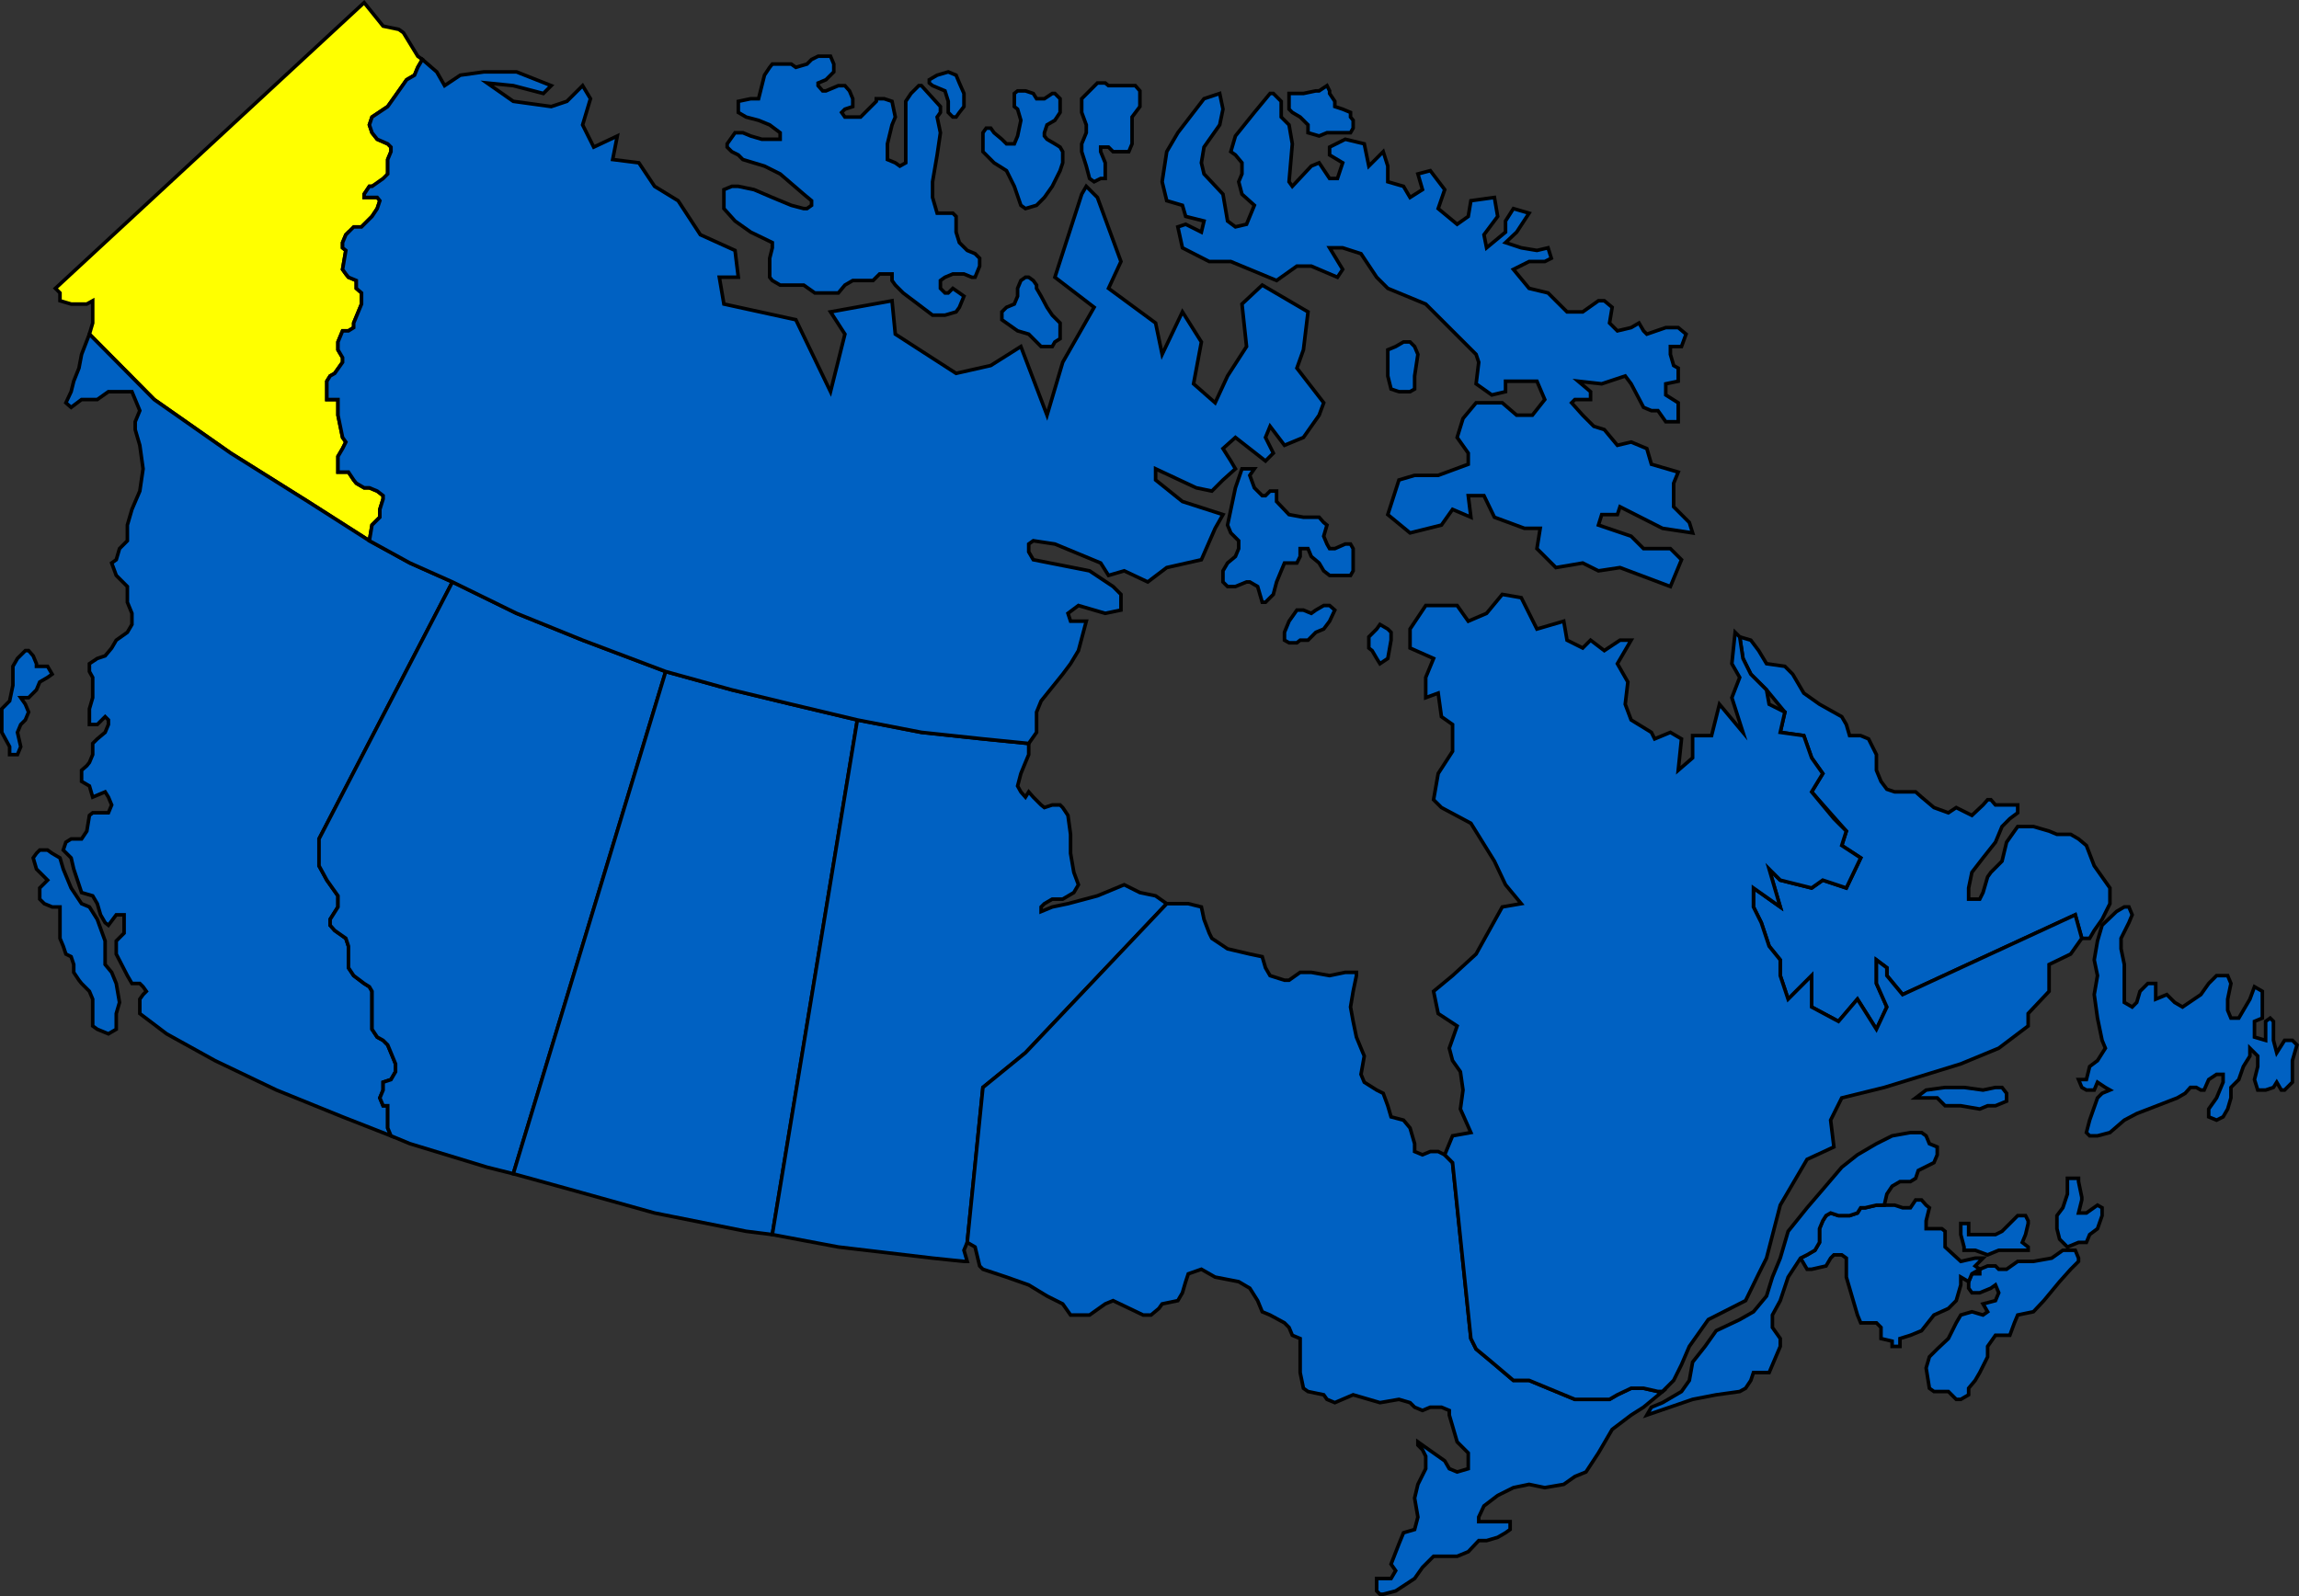 <svg xmlns="http://www.w3.org/2000/svg" width="351.477" height="244.068"><rect width="100%" height="100%" fill="#333333" stroke="none"/><path fill="#0061c2" d="M300.272 191.194v-.5l-.5-1.898v-1.7h1.2v1.7h4.1l1-.5 2.4-2.399h1.198l.403.797v.403l-.403 1.699-.5 1.2.903.698v.5h-4.5l-1.7.703-1.902-.703h-1.699"/><path fill="none" stroke="#000" stroke-miterlimit="10" stroke-width=".544" d="M300.272 191.194v-.5l-.5-1.898v-1.7h1.2v1.7h4.1l1-.5 2.4-2.399h1.198l.403.797v.403l-.403 1.699-.5 1.2.903.698v.5h-4.5l-1.7.703-1.902-.703zm0 0"/><path fill="#ff0" d="m13.67 51.097.5-1.7v-3.402l-.898.5h-2.398l-1.704-.5v-1.2l-.699-.698 47.2-43.7 2.902 3.598 2.398.5.7.5 2.203 3.602.699.5-.7 1.199-.5 1.2-1.203.698-1.199 1.703-1.699 2.399-2.398 1.601-.403 1.2.403 1.199.796 1 1.602.7.5.5v.698l-.5 1.203v2.2l-.7 1.199-1.698.7h-.403l-.8 1.198v.5h2l.402.5-.403 1.203-.796 1.2-1.204 1.199-.398.398-1.2.801h-.8l-.398.402-.5 1.2v.8l.5.399-.5 2.898.5.703.398.5 1.2.5v1.2l.8.699v1.7l-1.2 2.901v.7l-.8.5h-.898l-.704 1.699v1.2l.704 1.198v.703l-1.204 1.7-.699.398-.5.8v2.802h1.7v2.398l.703 3.402.5.7-.5 1-.704 1.199v2.398h1.602l.8 1.203.4.5 1.198.7h.801l1.2.5.902.699v.5l-.5 1.601v1.2l-1.2 1.199-.402 2.398-9.398-6-11.801-7.398-11.7-8.2-9.902-10"/><path fill="none" stroke="#000" stroke-miterlimit="10" stroke-width=".544" d="m13.67 51.097.5-1.7v-3.402l-.898.5h-2.398l-1.704-.5v-1.2l-.699-.698 47.2-43.7 2.902 3.598 2.398.5.7.5 2.203 3.602.699.5-.7 1.199-.5 1.2-1.203.698-1.199 1.703-1.699 2.399-2.398 1.601-.403 1.2.403 1.199.796 1 1.602.7.5.5v.698l-.5 1.203v2.2l-.7 1.199-1.698.7h-.403l-.8 1.198v.5h2l.402.5-.403 1.203-.796 1.2-1.204 1.199-.398.398-1.2.801h-.8l-.398.402-.5 1.2v.8l.5.399-.5 2.898.5.703.398.5 1.2.5v1.2l.8.699v1.7l-1.2 2.901v.7l-.8.5h-.898l-.704 1.699v1.2l.704 1.198v.703l-1.204 1.7-.699.398-.5.8v2.802h1.7v2.398l.703 3.402.5.7-.5 1-.704 1.199v2.398h1.602l.8 1.203.4.5 1.198.7h.801l1.2.5.902.699v.5l-.5 1.601v1.2l-1.2 1.199-.402 2.398-9.398-6-11.801-7.398-11.7-8.2zm0 0"/><path fill="#0061c2" d="m3.17 106.694.704 1 .5 1.203-.5 1.2-.704.699-.5 1.2.5 2.198-.5 1.203H1.471v-1.203l-1.199-2.199v-3.598l1.2-1.203.5-2.398v-2.899l.698-1.203 1.204-1.199h.5l.699.8.5 1.2v.402h1.699l.7 1.2-.7.5-1.2.699-.5 1.2-1.198 1.198H3.17"/><path fill="none" stroke="#000" stroke-miterlimit="10" stroke-width=".544" d="m3.17 106.694.704 1 .5 1.203-.5 1.2-.704.699-.5 1.2.5 2.198-.5 1.203H1.471v-1.203l-1.199-2.199v-3.598l1.2-1.203.5-2.398v-2.899l.698-1.203 1.204-1.199h.5l.699.8.5 1.2v.402h1.699l.7 1.2-.7.5-1.2.699-.5 1.2-1.198 1.198zm0 0"/><path fill="#0061c2" d="M17.772 157.397v-2.402l.5-1.7-.5-2.898-.7-1.703-1-1.199v-3.598l-1.198-3.3-1.204-1.903-1.199-.5-1.597-2.398-1.204-2.899-.5-1.703-1.199-.699-.699-.5h-1.2l-.5.5-.5.7.5 1.702 1.7 1.7-1.2 1.199v1.7l.7.698 1.2.5H9.17v4.801l.5 1.2.403 1.202.8.399.399 1.2v1.198l.8 1.203.4.5 1.198 1.2.5 1.199v4.101l.704.5 1.699.7 1.199-.7"/><path fill="none" stroke="#000" stroke-miterlimit="10" stroke-width=".544" d="M17.772 157.397v-2.402l.5-1.7-.5-2.898-.7-1.703-1-1.199v-3.598l-1.198-3.3-1.204-1.903-1.199-.5-1.597-2.398-1.204-2.899-.5-1.703-1.199-.699-.699-.5h-1.2l-.5.5-.5.7.5 1.702 1.7 1.7-1.2 1.199v1.7l.7.698 1.2.5H9.17v4.801l.5 1.2.403 1.202.8.399.399 1.2v1.198l.8 1.203.4.5 1.198 1.2.5 1.199v4.101l.704.5 1.699.7zm0 0"/><path fill="#0061c2" d="m59.772 173.694-7.398-2.898-10.102-4.102-9.398-4.5-7.403-4.097-4.097-3.102v-2.2l.5-.698.5-.5-.5-.7-.5-.5H20.17l-.699-1.203-1.699-3.297v-2l1.2-1.203v-2.797h-1.2l-1.2 1.598-.5-.398-.698-1.2-.5-1.703-.704-1.199-1.699-.5-1.199-3.598-.398-1.703-1.204-1.199.403-1.2.8-.5h1.598l.801-1.198.398-2.403.5-.398h2.403l.5-1.2-.5-1.199-.5-.8-1.903.8-.5-1.703-1.199-.699v-1.7l.801-.698.398-.5.5-1.2v-1.703l.704-.699 1.199-1 .5-1.2v-.698l-.5-.5-1.2 1.199H13.67v-2.399l.5-1.703v-3.097l-.5-.903v-1.199l1.204-.8 1.199-.4 1-1.198.699-1.2 1.7-1.203.698-1.199v-1.7l-.699-1.698v-2.403l-1.699-1.699-.7-1.898.7-.5.5-1.7 1.2-1.203v-2.398l.698-2.399 1.204-2.8.5-3.403-.5-3.597-.704-2.403v-1.199l.704-1.7-.704-1.698-.5-1.2h-3.597l-1.7 1.2h-2.402l-1.597 1.199-.801-.7.8-1.699.399-1.601.8-2 .4-2.102 1.198-3.097 9.903 10 11.699 8.199 11.8 7.398 9.4 6 6.198 3.403 6.5 2.898-20.398 39.3v4.102l1.2 2.2 1.698 2.398v1.7l-1.199 1.902v.898l.7.8 1.703 1.2.398 1.2v3.3l.8 1.2 1.598 1.202.801.5.403.7v5.8l.796 1.2.903.5.699.699.5 1.2.7 1.698v1.203l-.7 1.2-1.2.398v1.2l-.5 1.202.5 1.2h.7v3.398l.5 1.2"/><path fill="none" stroke="#000" stroke-miterlimit="10" stroke-width=".544" d="m59.772 173.694-7.398-2.898-10.102-4.102-9.398-4.5-7.403-4.097-4.097-3.102v-2.2l.5-.698.5-.5-.5-.7-.5-.5H20.17l-.699-1.203-1.699-3.297v-2l1.2-1.203v-2.797h-1.2l-1.2 1.598-.5-.398-.698-1.2-.5-1.703-.704-1.199-1.699-.5-1.199-3.598-.398-1.703-1.204-1.199.403-1.2.8-.5h1.598l.801-1.198.398-2.403.5-.398h2.403l.5-1.2-.5-1.199-.5-.8-1.903.8-.5-1.703-1.199-.699v-1.7l.801-.698.398-.5.5-1.2v-1.703l.704-.699 1.199-1 .5-1.2v-.698l-.5-.5-1.2 1.199H13.67v-2.399l.5-1.703v-3.097l-.5-.903v-1.199l1.204-.8 1.199-.4 1-1.198.699-1.2 1.7-1.203.698-1.199v-1.7l-.699-1.698v-2.403l-1.699-1.699-.7-1.898.7-.5.5-1.7 1.2-1.203v-2.398l.698-2.399 1.204-2.8.5-3.403-.5-3.597-.704-2.403v-1.199l.704-1.7-.704-1.698-.5-1.2h-3.597l-1.7 1.2h-2.402l-1.597 1.199-.801-.7.8-1.699.399-1.601.8-2 .4-2.102 1.198-3.097 9.903 10 11.699 8.199 11.8 7.398 9.4 6 6.198 3.403 6.5 2.898-20.398 39.3v4.102l1.2 2.2 1.698 2.398v1.7l-1.199 1.902v.898l.7.8 1.703 1.2.398 1.2v3.3l.8 1.2 1.598 1.202.801.5.403.7v5.8l.796 1.2.903.5.699.699.5 1.2.7 1.698v1.203l-.7 1.2-1.2.398v1.2l-.5 1.202.5 1.2h.7v3.398zm0 0"/><path fill="#0061c2" d="m69.17 88.995-20.398 39.3v4.102l1.2 2.2 1.698 2.398v1.7l-1.199 1.902v.898l.7.8 1.703 1.2.398 1.2v3.3l.8 1.2 1.598 1.202.801.5.403.7v5.8l.796 1.2.903.5.699.699.5 1.2.7 1.698v1.203l-.7 1.2-1.2.398v1.2l-.5 1.202.5 1.2h.7v3.398l.5 1.2 2.898 1.202 11.801 3.598 4 1 23.301-76.8-12.7-4.798-10.1-4.101-9.802-4.8"/><path fill="none" stroke="#000" stroke-miterlimit="10" stroke-width=".544" d="m69.17 88.995-20.398 39.3v4.102l1.2 2.2 1.698 2.398v1.7l-1.199 1.902v.898l.7.8 1.703 1.2.398 1.2v3.3l.8 1.2 1.598 1.202.801.5.403.7v5.8l.796 1.2.903.5.699.699.5 1.2.7 1.698v1.203l-.7 1.2-1.2.398v1.2l-.5 1.202.5 1.2h.7v3.398l.5 1.2 2.898 1.202 11.801 3.598 4 1 23.301-76.8-12.7-4.798-10.1-4.101zm0 0"/><path fill="#0061c2" d="m101.772 102.694-23.3 76.801 8.698 2.402 12.903 3.598 14 2.8 4 .5 13-78.698-10.102-2.403-9.097-2.199-10.102-2.8"/><path fill="none" stroke="#000" stroke-miterlimit="10" stroke-width=".544" d="m101.772 102.694-23.3 76.801 8.698 2.402 12.903 3.598 14 2.8 4 .5 13-78.698-10.102-2.403-9.097-2.199zm0 0"/><path fill="#0061c2" d="m131.073 110.097-13 78.699 10.097 1.898 14.403 1.703 4.8.5h.5l-.5-1.703.5-1.199 2.399-23.7 6.5-5.3 21.602-22.8-1.704-1.2-2.398-.5-2.398-1.2-1.204.5-2.898 1.2-4.5 1.2-2.398.5-1.704.702v-.703l.5-.5 1.204-.699h1.597l1.7-1 .703-1.2-.704-1.898-.5-2.902v-2.898l-.398-2.903-.8-1.199-.4-.398h-1.198l-1.204.398-.5-.398-1.199-1.2-.699-.8-.5.8-.7-.8-.5-.903.5-1.898.7-1.7.5-1.199v-1.703l-7-.699-9.398-1-9.801-1.898"/><path fill="none" stroke="#000" stroke-miterlimit="10" stroke-width=".544" d="m131.073 110.097-13 78.699 10.097 1.898 14.403 1.703 4.8.5h.5l-.5-1.703.5-1.199 2.399-23.7 6.5-5.3 21.602-22.8-1.704-1.2-2.398-.5-2.398-1.2-1.204.5-2.898 1.2-4.5 1.2-2.398.5-1.704.702v-.703l.5-.5 1.204-.699h1.597l1.7-1 .703-1.2-.704-1.898-.5-2.902v-2.898l-.398-2.903-.8-1.199-.4-.398h-1.198l-1.204.398-.5-.398-1.199-1.2-.699-.8-.5.8-.7-.8-.5-.903.5-1.898.7-1.7.5-1.199v-1.703l-7-.699-9.398-1zm0 0"/><path fill="#0061c2" d="m220.874 176.597-1-.5h-1.204l-1.199.5-1.199-.5v-1.2l-.7-2.402-1-1.2-1.902-.5-.5-1.698-.699-1.903-1-.5-1.898-1.199-.5-1.2.5-2.8-.5-1.2-.7-1.698-.5-2.403-.402-2.199.403-2.398.5-2.403v-.5h-1.704l-2.398.5-2.8-.5h-1.7l-1.7 1.203h-.698l-2.204-.703-.699-1.199-.5-1.7-1.898-.398-3.403-.8-2.398-1.602-.398-.8-.801-2.098-.403-1.903-2-.5h-3.296l-21.602 22.801-6.5 5.3-2.398 23.7 1.199.7.699 2.902.5.5 3.602 1.199 3.398 1.2 2.8 1.698 2.4 1.203 1.198 1.7h2.903l2.398-1.7 1.2-.5 4.601 2.2h1.2l1.198-1 .5-.7 2.403-.5.699-1.203.5-1.699.398-1.2 2-.698 2.102 1.199 3.602.7 1.699 1 1.199 1.901.7 1.7 1.198.5 2.204 1.199.699.7.5 1.198 1.199.5v5.203l.5 2.399.7.5 2.402.5.5.7 1.199.5 2.8-1.2 2.399.7 1.7.5 2.902-.5 1.699.5.699.698 1.2.5 1.198-.5h1.704l1.199.5v.703l.5 1.7.699 2.398 1.7 1.7v2.402l-1.7.5-1.2-.5-.698-1.2-1.704-1.203-2.398-1.699v.5l.7.7.5 1v1.902l-1.2 2.398-.5 2.102.5 2.898-.5 1.902-1.7.5-.698 1.7-1.204 3.097.704 1-.704 1.203h-2.199v1.899l.5.5h.5l1.903-.5 2.898-1.899 1.2-1.703 1.698-1.699h3.602l1.7-.7 1.6-1.698h1.2l1.7-.5 1.198-.7.704-.5v-1.203h-4.801v-.699l.8-1.7 2.098-1.6 2.403-1.2 2.398-.5 2.398.5 2.903-.5 1.699-1.2 1.7-.698 1.902-2.903 2.097-3.597 2.903-2.2 1.898-1.203 2.898-2.398h-.699l-2.199-.5h-1.898l-2.102 1-1.2.7h-5.3l-7-2.9h-2.398l-3.301-2.8-2.403-2-.796-1.602-2.801-26.898-1.2-1.2"/><path fill="none" stroke="#000" stroke-miterlimit="10" stroke-width=".544" d="m220.874 176.597-1-.5h-1.204l-1.199.5-1.199-.5v-1.2l-.7-2.402-1-1.2-1.902-.5-.5-1.698-.699-1.903-1-.5-1.898-1.199-.5-1.2.5-2.8-.5-1.2-.7-1.698-.5-2.403-.402-2.199.403-2.398.5-2.403v-.5h-1.704l-2.398.5-2.8-.5h-1.7l-1.7 1.203h-.698l-2.204-.703-.699-1.199-.5-1.7-1.898-.398-3.403-.8-2.398-1.602-.398-.8-.801-2.098-.403-1.903-2-.5h-3.296l-21.602 22.801-6.5 5.3-2.398 23.7 1.199.7.699 2.902.5.5 3.602 1.199 3.398 1.2 2.8 1.698 2.4 1.203 1.198 1.7h2.903l2.398-1.7 1.2-.5 4.601 2.2h1.2l1.198-1 .5-.7 2.403-.5.699-1.203.5-1.699.398-1.2 2-.698 2.102 1.199 3.602.7 1.699 1 1.199 1.901.7 1.7 1.198.5 2.204 1.199.699.7.5 1.198 1.199.5v5.203l.5 2.399.7.5 2.402.5.5.7 1.199.5 2.8-1.2 2.399.7 1.7.5 2.902-.5 1.699.5.699.698 1.2.5 1.198-.5h1.704l1.199.5v.703l.5 1.7.699 2.398 1.7 1.7v2.402l-1.7.5-1.2-.5-.698-1.2-1.704-1.203-2.398-1.699v.5l.7.7.5 1v1.902l-1.2 2.398-.5 2.102.5 2.898-.5 1.902-1.7.5-.698 1.7-1.204 3.097.704 1-.704 1.203h-2.199v1.899l.5.5h.5l1.903-.5 2.898-1.899 1.2-1.703 1.698-1.699h3.602l1.7-.7 1.6-1.698h1.2l1.7-.5 1.198-.7.704-.5v-1.203h-4.801v-.699l.8-1.7 2.098-1.6 2.403-1.2 2.398-.5 2.398.5 2.903-.5 1.699-1.2 1.7-.698 1.902-2.903 2.097-3.597 2.903-2.2 1.898-1.203 2.898-2.398h-.699l-2.199-.5h-1.898l-2.102 1-1.2.7h-5.3l-7-2.9h-2.398l-3.301-2.8-2.403-2-.796-1.602-2.801-26.898zm0 0"/><path fill="#0061c2" d="m317.772 185.495.5-2v-.398l-.5-2.403v-.5h-1.7v2.403l-.698 2.097-.903 1.203v2l.403 1.598 1.199 1.2 1.699-.7h1.2l.5-1.2 1.198-.898.704-2v-1.203l-.704-.398-1.699 1.2h-1.199"/><path fill="none" stroke="#000" stroke-miterlimit="10" stroke-width=".544" d="m317.772 185.495.5-2v-.398l-.5-2.403v-.5h-1.7v2.403l-.698 2.097-.903 1.203v2l.403 1.598 1.199 1.2 1.699-.7h1.2l.5-1.2 1.198-.898.704-2v-1.203l-.704-.398-1.699 1.2zm0 0"/><path fill="#0061c2" d="M300.971 195.995v1l.5.7h1.2l1.703-.7.699-.5.5 1.2-.5 1.202-1.903.5.704 1.2-.704.5-1.699-.5-1.699.5-.7 1.199-1.198 2.398-1.704 1.602-1.199 1.2-.5 1.698.5 3.102.7.5h2.203l1.199 1.2h.699l1.2-.7v-1l1-1.2.698-1.199 1.204-2.402v-1.598l1.199-1.703h2.199l.7-1.898.5-1.2 2.402-.5 1.597-1.699 2.403-2.902 1.699-1.898 1.199-1.2v-.5l-.5-1.203h-1.898l-1.704 1.203-2.796.5h-2.403l-1.699 1.2h-1.2l-.5-.5h-1.198l-1.204.5v.699h-1.199l-.5 1.2"/><path fill="none" stroke="#000" stroke-miterlimit="10" stroke-width=".544" d="M300.971 195.995v1l.5.7h1.2l1.703-.7.699-.5.5 1.2-.5 1.202-1.903.5.704 1.2-.704.5-1.699-.5-1.699.5-.7 1.199-1.198 2.398-1.704 1.602-1.199 1.2-.5 1.698.5 3.102.7.5h2.203l1.199 1.2h.699l1.2-.7v-1l1-1.2.698-1.199 1.204-2.402v-1.598l1.199-1.703h2.199l.7-1.898.5-1.2 2.402-.5 1.597-1.699 2.403-2.902 1.699-1.898 1.199-1.2v-.5l-.5-1.203h-1.898l-1.704 1.203-2.796.5h-2.403l-1.699 1.2h-1.2l-.5-.5h-1.198l-1.204.5v.699h-1.199zm0 0"/><path fill="#0061c2" d="M329.573 150.397v2.399l1.699-.7 1.2 1.2 1.198.7 2.801-1.9 1.2-1.699 1.203-1.203h1.699l.5 1.203-.5 2.399v1.7l.5 1.198h1.199l.7-1.199 1-1.7.698-1.898 1.204.7v4.097l-1.204.5v2.403l1.704.5v-2.903l.699-.5.5.5v2.903l.5 1.898 1.199-1.898h1.2l.698.699-.699 2.398v3.301l-1.199 1.2h-.5l-.7-1.2-.5.8-1.198.4h-1.204l-.5-1.598.5-2v-1.602l-1.199-1.2v1.2l-1 1.602-.699 2-1.2 1.199v1.601l-.5 1.7-.698 1.199-1 .5-1.204-.5v-1.2l1.204-1.699 1-2.402v-1.2h-1l-1.204.802-.699 1.597h-.5l-.699-.398h-.898l-.801.898-1.2.703-6.203 2.399-1.898 1-2.2 1.898-1.902.5h-1.199l-.5-.5.5-1.898 1.2-3.399.703-.703 1.199-.5-.7-.398-1.203-.8-.5 1.198h-1.199l-.699-.398-.5-1.2h1.2l.5-2 1.198-.902 1.204-1.898-.5-1.2-.704-3.402-.5-3.597.5-2.903-.5-2.398.5-2.899.704-2.402 2.199-2.098 1.199-.703h.7l.5 1.203-.5 1.2-1.2 2.398v1.602l.5 2.398v5.8l1.2.7.698-.7.5-1.698 1.204-1.2h1.199"/><path fill="none" stroke="#000" stroke-miterlimit="10" stroke-width=".544" d="M329.573 150.397v2.399l1.699-.7 1.2 1.2 1.198.7 2.801-1.9 1.2-1.699 1.203-1.203h1.699l.5 1.203-.5 2.399v1.7l.5 1.198h1.199l.7-1.199 1-1.7.698-1.898 1.204.7v4.097l-1.204.5v2.403l1.704.5v-2.903l.699-.5.5.5v2.903l.5 1.898 1.199-1.898h1.2l.698.699-.699 2.398v3.301l-1.199 1.2h-.5l-.7-1.2-.5.8-1.198.4h-1.204l-.5-1.598.5-2v-1.602l-1.199-1.2v1.2l-1 1.602-.699 2-1.2 1.199v1.601l-.5 1.7-.698 1.199-1 .5-1.204-.5v-1.2l1.204-1.699 1-2.402v-1.2h-1l-1.204.802-.699 1.597h-.5l-.699-.398h-.898l-.801.898-1.2.703-6.203 2.399-1.898 1-2.2 1.898-1.902.5h-1.199l-.5-.5.5-1.898 1.2-3.399.703-.703 1.199-.5-.7-.398-1.203-.8-.5 1.198h-1.199l-.699-.398-.5-1.2h1.2l.5-2 1.198-.902 1.204-1.898-.5-1.2-.704-3.402-.5-3.597.5-2.903-.5-2.398.5-2.899.704-2.402 2.199-2.098 1.199-.703h.7l.5 1.203-.5 1.2-1.2 2.398v1.602l.5 2.398v5.8l1.2.7.698-.7.5-1.698 1.204-1.2zm0 0"/><path fill="#0061c2" d="M318.272 143.495h1.2l.698-1.2 1.204-1.698 1.199-2.403v-2.398l-1.2-1.7-1.203-1.699-1.199-3.101-1.199-1-1.2-.7h-2.1l-1.2-.5-2.398-.699h-2.403l-.5.7-1.199 1.699-.7 2.898-1.698 1.703-.5.7-.704 2.398-.5 1h-1.699v-1.7l.5-2.398 1.7-2.203 1.902-2.398 1-2.399 1.199-1.203 1.2-.898v-1.2h-3.4l-.698-.8h-.5l-.704.8-1.699 1.598-2.398-1.199-1.2.8-2.203-.8-1.898-1.598-.898-.8h-3.204l-1.199-.403-.898-1.199-.7-1.7v-2.398l-1.203-2.402-1.199-.5h-1.699l-.5-1.7-.7-1.198-3.402-1.903-2.398-1.699-1.7-2.898-1.198-1.2-2.801-.402-1.2-2-1.203-1.598-1.699-.5.5 3.297 1.2 2.403 2.402 2.398 2.8 3.402-.703 3.098 3.602.5 1.2 3.402 1.698 2.399-1.699 2.8 5.301 6-.7 2.2 2.9 1.898-2.2 4.602-3.602-1.2-1.699 1.2-4.8-1.2-1.7-1.699 1.7 5.797-4.098-2.898v2.898l1.199 2.403 1.2 3.597 1.698 2.102v2.398l1.204 3.602 3.597-3.602v4.801l4.102 2.2 2.898-3.4 2.903 4.602 1.597-3.402-1.597-3.598v-3.601l1.597 1.2v1.198l2.403 2.903 26.398-12.2 1 3.598"/><path fill="none" stroke="#000" stroke-miterlimit="10" stroke-width=".544" d="M318.272 143.495h1.2l.698-1.2 1.204-1.698 1.199-2.403v-2.398l-1.2-1.7-1.203-1.699-1.199-3.101-1.199-1-1.2-.7h-2.1l-1.2-.5-2.398-.699h-2.403l-.5.7-1.199 1.699-.7 2.898-1.698 1.703-.5.7-.704 2.398-.5 1h-1.699v-1.7l.5-2.398 1.7-2.203 1.902-2.398 1-2.399 1.199-1.203 1.2-.898v-1.2h-3.4l-.698-.8h-.5l-.704.8-1.699 1.598-2.398-1.199-1.2.8-2.203-.8-1.898-1.598-.898-.8h-3.204l-1.199-.403-.898-1.199-.7-1.7v-2.398l-1.203-2.402-1.199-.5h-1.699l-.5-1.7-.7-1.198-3.402-1.903-2.398-1.699-1.7-2.898-1.198-1.2-2.801-.402-1.2-2-1.203-1.598-1.699-.5.5 3.297 1.2 2.403 2.402 2.398 2.8 3.402-.703 3.098 3.602.5 1.2 3.402 1.698 2.399-1.699 2.8 5.301 6-.7 2.2 2.9 1.898-2.2 4.602-3.602-1.2-1.699 1.2-4.8-1.2-1.7-1.699 1.7 5.797-4.098-2.898v2.898l1.199 2.403 1.2 3.597 1.698 2.102v2.398l1.204 3.602 3.597-3.602v4.801l4.102 2.2 2.898-3.4 2.903 4.602 1.597-3.402-1.597-3.598v-3.601l1.597 1.2v1.198l2.403 2.903 26.398-12.2zm0 0"/><path fill="#0061c2" d="m275.272 192.397 1 1.7h.7l2.198-.5.704-1.2.5-.5h1.199l.699.5v2.899l1.7 5.8.5 1.2h2.402l.699.7v1.698l1.699.403v.8h1.2v-1.203l1.6-.5 1.7-.699 1.898-2.398 2.204-1 1.199-1.2.699-2.402v-1.2l1.2.7.5-1.2 1.198-.698-.699-.5 1.2-1.2h-1.2l-2.199.5-2.398-2.203v-2.398l-.5-.399h-2.403v-1.203l.5-2-.5-.398-.699-.8h-.898l-.801 1.198h-1.2l-1.203-.398h-2.796l-1.704.398h-.699l-.5.801-1.199.402h-1.7l-1.198-.402-.704.402-.5.797-.5 1.203v2.098l-.699 1.2-1.199.702-1 .5"/><path fill="none" stroke="#000" stroke-miterlimit="10" stroke-width=".544" d="m275.272 192.397 1 1.7h.7l2.198-.5.704-1.2.5-.5h1.199l.699.5v2.899l1.7 5.8.5 1.2h2.402l.699.7v1.698l1.699.403v.8h1.2v-1.203l1.6-.5 1.7-.699 1.898-2.398 2.204-1 1.199-1.2.699-2.402v-1.2l1.2.7.5-1.2 1.198-.698-.699-.5 1.2-1.2h-1.2l-2.199.5-2.398-2.203v-2.398l-.5-.399h-2.403v-1.203l.5-2-.5-.398-.699-.8h-.898l-.801 1.198h-1.2l-1.203-.398h-2.796l-1.704.398h-.699l-.5.801-1.199.402h-1.7l-1.198-.402-.704.402-.5.797-.5 1.203v2.098l-.699 1.2-1.199.702zm0 0"/><path fill="#0061c2" d="m275.272 192.397 1-.5 1.2-.703.698-1.199v-2.098l.5-1.203.5-.797.704-.402 1.199.402h1.699l1.2-.402.5-.8h.698l1.704-.4h1.199l.398-1.698.801-1.2 1.2-.703h1.6l.802-.5.398-1.199 2.398-1.2.5-1.198v-1.2l-1.199-.5-.5-1.203-.699-.5h-1.7l-2.8.5-2.398 1.203-2.903 1.7-2.398 1.898-2.903 3.402-2.398 2.797-2.898 3.602-1.204 4.101-1.199 2.899-.898 2.898-2 2.403-2.102 1.199-3.597 1.7-1.704 2.401-1.898 2.399-.5 2.8-1.2 1.7-2.902 1.7-1.699.698-.699 1.203 7-2.402 3.602-.7 3.597-.5.903-.5.796-1.198.403-1.2h2.398l1.7-4v-1.203l-1.2-1.699v-1.898l1.2-2.2 1.203-3.601 1.898-2.899"/><path fill="none" stroke="#000" stroke-miterlimit="10" stroke-width=".544" d="m275.272 192.397 1-.5 1.2-.703.698-1.199v-2.098l.5-1.203.5-.797.704-.402 1.199.402h1.699l1.2-.402.5-.8h.698l1.704-.4h1.199l.398-1.698.801-1.2 1.2-.703h1.6l.802-.5.398-1.199 2.398-1.2.5-1.198v-1.2l-1.199-.5-.5-1.203-.699-.5h-1.7l-2.8.5-2.398 1.203-2.903 1.7-2.398 1.898-2.903 3.402-2.398 2.797-2.898 3.602-1.204 4.101-1.199 2.899-.898 2.898-2 2.403-2.102 1.199-3.597 1.7-1.704 2.401-1.898 2.399-.5 2.8-1.2 1.7-2.902 1.7-1.699.698-.699 1.203 7-2.402 3.602-.7 3.597-.5.903-.5.796-1.198.403-1.2h2.398l1.7-4v-1.203l-1.2-1.699v-1.898l1.2-2.2 1.203-3.601zm0 0"/><path fill="#0061c2" d="m292.874 167.897 1.597-1.203 2.903-.398h2.898l2.898.398 1.903-.398h1l.699.898v1.203l-1.7.7h-1.198l-1.204.5-2.898-.5h-2.398l-1.204-1.2h-3.296"/><path fill="none" stroke="#000" stroke-miterlimit="10" stroke-width=".544" d="m292.874 167.897 1.597-1.203 2.903-.398h2.898l2.898.398 1.903-.398h1l.699.898v1.203l-1.7.7h-1.198l-1.204.5-2.898-.5h-2.398l-1.204-1.2zm0 0"/><path fill="#0061c2" d="M217.971 92.597h4.801l1.7 2.398 2.8-1.2 2.398-2.898 2.903.5 2.398 4.797 4.102-1.199.5 2.902 2.398 1.2 1.2-1.2 2.101 1.598 2.398-1.598h1.704l-2.102 3.598 1.602 2.8-.403 3.4.903 2.402 3.097 1.898.5 1 2.403-1 1.699 1-.5 4.8 2.199-1.898v-3.402h2.898l1.204-4.8 3.597 4.3-1.699-5.3 1.2-3.098-1.2-2.102.5-4.8.7.702.5 3.297 1.198 2.403 2.403 2.398.398 2.2 2.403 1.202-.704 3.098 3.602.5 1.2 3.402 1.698 2.399-1.699 2.8 3.403 4.098 1.898 1.903-.7 2.199 2.9 1.898-2.2 4.602-3.602-1.2-1.699 1.2-4.8-1.2-1.7-1.699 1.7 5.797-4.098-2.898v2.898l1.199 2.403 1.2 3.597 1.698 2.102v2.398l1.204 3.602 3.597-3.602v4.801l4.102 2.2 2.898-3.4 2.903 4.602 1.597-3.402-1.597-3.598v-3.601l1.597 1.2v1.198l2.403 2.903 26.398-12.2 1 3.598-1.7 2.402-3.3 1.598v4.102l-3.2 3.398v1.902l-4.5 3.399-5.8 2.398-11.7 3.602-6.5 1.601-1.698 3.399.5 4.101-4.102 1.899-4.102 7-2.097 8.101-1.2 2.399-2 4.101-5.703 2.899-2.898 4.101-1.2 2.797-1.198 2.403-1.704 1.699h-.699l-2.199-.5h-1.898l-2.102 1-1.2.7h-5.3l-7-2.9h-2.398l-3.301-2.8-2.403-2-.796-1.602-2.801-26.898-1.2-1.2 1.2-2.902 2.8-.5-1.601-3.597.398-2.903-.398-2.797-1.2-1.703-.5-1.898 1.2-3.399-2.898-1.902-.704-3.398 2.903-2.403 3.597-3.297 4-7.203 2.903-.5-2.403-2.898-1.699-3.602-3.597-5.797-4.5-2.402-1.204-1.2.704-4 2.199-3.398v-4.101l-1.7-1.2-.5-3.6-1.902.698v-3.097l1.2-2.903-3.598-1.597v-2.903l2.398-3.597"/><path fill="none" stroke="#000" stroke-miterlimit="10" stroke-width=".544" d="M217.971 92.597h4.801l1.7 2.398 2.8-1.2 2.398-2.898 2.903.5 2.398 4.797 4.102-1.199.5 2.902 2.398 1.2 1.2-1.2 2.101 1.598 2.398-1.598h1.704l-2.102 3.598 1.602 2.8-.403 3.4.903 2.402 3.097 1.898.5 1 2.403-1 1.699 1-.5 4.8 2.199-1.898v-3.402h2.898l1.204-4.8 3.597 4.3-1.699-5.3 1.2-3.098-1.2-2.102.5-4.8.7.702.5 3.297 1.198 2.403 2.403 2.398.398 2.2 2.403 1.202-.704 3.098 3.602.5 1.2 3.402 1.698 2.399-1.699 2.8 3.403 4.098 1.898 1.903-.7 2.199 2.9 1.898-2.2 4.602-3.602-1.2-1.699 1.2-4.8-1.2-1.7-1.699 1.7 5.797-4.098-2.898v2.898l1.199 2.403 1.2 3.597 1.698 2.102v2.398l1.204 3.602 3.597-3.602v4.801l4.102 2.2 2.898-3.4 2.903 4.602 1.597-3.402-1.597-3.598v-3.601l1.597 1.2v1.198l2.403 2.903 26.398-12.2 1 3.598-1.7 2.402-3.3 1.598v4.102l-3.2 3.398v1.902l-4.5 3.399-5.8 2.398-11.7 3.602-6.5 1.601-1.698 3.399.5 4.101-4.102 1.899-4.102 7-2.097 8.101-1.2 2.399-2 4.101-5.703 2.899-2.898 4.101-1.2 2.797-1.198 2.403-1.704 1.699h-.699l-2.199-.5h-1.898l-2.102 1-1.2.7h-5.3l-7-2.9h-2.398l-3.301-2.8-2.403-2-.796-1.602-2.801-26.898-1.2-1.2 1.2-2.902 2.8-.5-1.601-3.597.398-2.903-.398-2.797-1.2-1.703-.5-1.898 1.2-3.399-2.898-1.902-.704-3.398 2.903-2.403 3.597-3.297 4-7.203 2.903-.5-2.403-2.898-1.699-3.602-3.597-5.797-4.5-2.402-1.204-1.2.704-4 2.199-3.398v-4.101l-1.7-1.2-.5-3.6-1.902.698v-3.097l1.2-2.903-3.598-1.597v-2.903zm0 0"/><path fill="#0061c2" d="M197.073 14.296v2.398l.5.5 1.199.703 1.2 1.2v1.199l1.698.5 1.204-.5h3.597l.403-.7v-1.199l-.403-.5v-.703l-1.199-.5-1.2-.398v-.8l-.8-1.2v-.399l-.398-.8-1.204.8h-.5l-1.898.399h-2.2"/><path fill="none" stroke="#000" stroke-miterlimit="10" stroke-width=".544" d="M197.073 14.296v2.398l.5.5 1.199.703 1.2 1.2v1.199l1.698.5 1.204-.5h3.597l.403-.7v-1.199l-.403-.5v-.703l-1.199-.5-1.2-.398v-.8l-.8-1.2v-.399l-.398-.8-1.204.8h-.5l-1.898.399zm0 0"/><path fill="#0061c2" d="m149.073 42.397.699-1.703v-1.199l-.7-.7-1.198-.5-1.204-1.198-.5-1.602v-2.398l-.5-.5h-2.398l-.7-2.403v-2.398l.7-4.102.5-3.398-.5-2.399.5-.703v-.898l-2.898-3.2h-.403l-1.199 1.2-.8 1.2v9.401l-.9.5-.698-.5-1.204-.5v-2.402l.704-2.898.5-1.2-.5-2.402-1.204-.398h-1.199v.398l-1.699 1.7-.7.702h-2.402l-.5-.703.5-.5 1.204-.398v-1.2l-.5-1.199-.704-.8h-1l-1.898.8h-.5l-.7-.8v-.403l1.2-.5 1.2-1.199v-1.2l-.5-1.198h-1.9l-1 .5-.698.699-1.704.5-.699-.5h-2.898l-.403.5-.796 1.2-.903 3.6h-1.199l-1.898.4v1.698l1.199.703 1.898.5 1.7.7 1.601 1.199v1h-2.8l-1.7-.5-1.2-.5h-1.198l-1.204 1.7v.5l.704.698 1 .5.699.703 3.3 1 2.399 1.2 3.602 3.097 1.199 1v.703l-.7.5h-.5l-1.902-.5-2.898-1.203-2.801-1.199-2.398-.5h-1l-1.204.5v2.902l1.704 1.899 2.398 1.7 3.3 1.6v.801l-.402 1.598v2.902l.403.5 1.199.7h3.602l1.699 1.199h3.597l1-1.2 1.204-.699h3.097l1-1h1.903v1l.5.7 1.199 1.199 4.5 3.398h1.898l1.7-.5.5-.699.703-1.7-.704-.5-1-.698-.699.699h-.5l-.699-.7v-1.199l.7-.5 1.198-.5h1.704l1.199.5h.5"/><path fill="none" stroke="#000" stroke-miterlimit="10" stroke-width=".544" d="m149.073 42.397.699-1.703v-1.199l-.7-.7-1.198-.5-1.204-1.198-.5-1.602v-2.398l-.5-.5h-2.398l-.7-2.403v-2.398l.7-4.102.5-3.398-.5-2.399.5-.703v-.898l-2.898-3.2h-.403l-1.199 1.2-.8 1.2v9.401l-.9.5-.698-.5-1.204-.5v-2.402l.704-2.898.5-1.2-.5-2.402-1.204-.398h-1.199v.398l-1.699 1.7-.7.702h-2.402l-.5-.703.5-.5 1.204-.398v-1.2l-.5-1.199-.704-.8h-1l-1.898.8h-.5l-.7-.8v-.403l1.2-.5 1.2-1.199v-1.2l-.5-1.198h-1.9l-1 .5-.698.699-1.704.5-.699-.5h-2.898l-.403.5-.796 1.2-.903 3.6h-1.199l-1.898.4v1.698l1.199.703 1.898.5 1.7.7 1.601 1.199v1h-2.8l-1.7-.5-1.2-.5h-1.198l-1.204 1.7v.5l.704.698 1 .5.699.703 3.3 1 2.399 1.2 3.602 3.097 1.199 1v.703l-.7.5h-.5l-1.902-.5-2.898-1.203-2.801-1.199-2.398-.5h-1l-1.204.5v2.902l1.704 1.899 2.398 1.7 3.3 1.6v.801l-.402 1.598v2.902l.403.5 1.199.7h3.602l1.699 1.199h3.597l1-1.2 1.204-.699h3.097l1-1h1.903v1l.5.7 1.199 1.199 4.5 3.398h1.898l1.7-.5.5-.699.703-1.7-.704-.5-1-.698-.699.699h-.5l-.699-.7v-1.199l.7-.5 1.198-.5h1.704l1.199.5zm0 0"/><path fill="#0061c2" d="M142.073 12.694v-.5l1.199-.699 1.7-.5 1.198.5.5 1.2.704 1.6v2l-.704.9-.5.702h-.5l-.699-.703v-1.699l-.5-1.598-1.898-.8-.5-.403"/><path fill="none" stroke="#000" stroke-miterlimit="10" stroke-width=".544" d="M142.073 12.694v-.5l1.199-.699 1.7-.5 1.198.5.5 1.2.704 1.6v2l-.704.9-.5.702h-.5l-.699-.703v-1.699l-.5-1.598-1.898-.8zm0 0"/><path fill="#0061c2" d="m156.772 31.897-.7-.5-1-2.902-1.198-2.398-1.903-1.2-1.199-1.203-.5-.5v-2.898l.5-.7h.7l.5.7 1.198 1 .704.7h1.199l.5-1.2.5-2.399-.5-1.703-.5-.398v-2l.5-.399h1.199l1.2.399.5.8h1.198l1.204-.8h.398l.8.8v2.098l-.8 1.203-1.2.7-.402 1.199v.5l.403.5 1.199.7.8.5.4.698v1.703l-.4 1.2-1.198 2.398-1.204 1.7-1.199 1.202-1.699.5"/><path fill="none" stroke="#000" stroke-miterlimit="10" stroke-width=".544" d="m156.772 31.897-.7-.5-1-2.902-1.198-2.398-1.903-1.2-1.199-1.203-.5-.5v-2.898l.5-.7h.7l.5.7 1.198 1 .704.7h1.199l.5-1.2.5-2.399-.5-1.703-.5-.398v-2l.5-.399h1.199l1.2.399.5.8h1.198l1.204-.8h.398l.8.8v2.098l-.8 1.203-1.2.7-.402 1.199v.5l.403.5 1.199.7.8.5.4.698v1.703l-.4 1.2-1.198 2.398-1.204 1.7-1.199 1.202zm0 0"/><path fill="#0061c2" d="m153.874 49.397-.704-.5v-1.203l.704-.699 1.199-.5.5-1.2v-1.198l.5-1.2.699-.5h.5l.7.5.5.7v.5l.698 1.199.903 1.7.8 1.198 1.2 1.203v2.399l-.801.5-.398.7h-1.704l-1.898-1.9-1.7-.5-1.698-1.199"/><path fill="none" stroke="#000" stroke-miterlimit="10" stroke-width=".544" d="m153.874 49.397-.704-.5v-1.203l.704-.699 1.199-.5.5-1.2v-1.198l.5-1.2.699-.5h.5l.7.5.5.7v.5l.698 1.199.903 1.7.8 1.198 1.2 1.203v2.399l-.801.5-.398.7h-1.704l-1.898-1.9-1.7-.5zm0 0"/><path fill="#0061c2" d="m166.573 27.296-.5-1.899-.7-2.203v-1.199l.7-1.7v-1.198l-.7-1.903v-2.097l1.2-1.2 1.199-1.203h1.2l.5.403h4.1l.7.8v2.399l-1.2 1.601v4.098l-.5 1.2h-2.402l-.699-.7h-1.199v.7l.7 1.702v2.399h-.7l-1 .5-.7-.5"/><path fill="none" stroke="#000" stroke-miterlimit="10" stroke-width=".544" d="m166.573 27.296-.5-1.899-.7-2.203v-1.199l.7-1.7v-1.198l-.7-1.903v-2.097l1.2-1.2 1.199-1.203h1.2l.5.403h4.1l.7.8v2.399l-1.2 1.601v4.098l-.5 1.2h-2.402l-.699-.7h-1.199v.7l.7 1.702v2.399h-.7l-1 .5zm0 0"/><path fill="#0061c2" d="m216.272 52.995-.7-.7h-1l-1.198.7-1.204.5v4l.5 2 1.204.402h1.699l.699-.402v-2l.5-3.3-.5-1.2"/><path fill="none" stroke="#000" stroke-miterlimit="10" stroke-width=".544" d="m216.272 52.995-.7-.7h-1l-1.198.7-1.204.5v4l.5 2 1.204.402h1.699l.699-.402v-2l.5-3.3zm0 0"/><path fill="#0061c2" d="M191.772 71.694h-1.898l-1 2.903-1.204 5.699.5 1.2 1.204 1.198v1.203l-.5 1.2-1.204 1-.699 1.199v1.7l.7.698h1.203l1.699-.699h.5l1.199.7.7 2.402h.5l1.198-1.2.5-1.902.704-1.7.5-1.198h1.898l.5-1v-1.2h1.2l.5 1.2 1.198 1 .704 1.199.898.7h3.2l.402-.7v-3.399l-.403-.703h-.8l-1.598.703h-.801l-.398-.703-.5-1.199.5-1.7-.5-.398-.704-.8h-2.398l-2.2-.403-1.902-2v-1.597h-1l-.699.699h-.5l-1.199-1.2-.7-1.902.7-1"/><path fill="none" stroke="#000" stroke-miterlimit="10" stroke-width=".544" d="M191.772 71.694h-1.898l-1 2.903-1.204 5.699.5 1.2 1.204 1.198v1.203l-.5 1.2-1.204 1-.699 1.199v1.7l.7.698h1.203l1.699-.699h.5l1.199.7.7 2.402h.5l1.198-1.2.5-1.902.704-1.7.5-1.198h1.898l.5-1v-1.2h1.2l.5 1.2 1.198 1 .704 1.199.898.7h3.2l.402-.7v-3.399l-.403-.703h-.8l-1.598.703h-.801l-.398-.703-.5-1.199.5-1.7-.5-.398-.704-.8h-2.398l-2.2-.403-1.902-2v-1.597h-1l-.699.699h-.5l-1.199-1.2-.7-1.902zm0 0"/><path fill="#0061c2" d="M203.272 92.597h-.898l-1.204.699-.699.5-1.199-.5h-1l-1.2 1.7-.698 1.698v1.203l.699.399h1.199l.5-.399h1.2l.5-.5.698-.703 1.204-.5.898-1.199.8-1.7-.8-.698"/><path fill="none" stroke="#000" stroke-miterlimit="10" stroke-width=".544" d="M203.272 92.597h-.898l-1.204.699-.699.5-1.199-.5h-1l-1.2 1.7-.698 1.698v1.203l.699.399h1.199l.5-.399h1.2l.5-.5.698-.703 1.204-.5.898-1.199.8-1.7zm0 0"/><path fill="#0061c2" d="m210.971 101.495 1.2-.8.5-2.798v-1.203l-.5-.5-1.2-.699-.5.7-1.199 1.202v1.7l.5.398.7 1.2.5.8"/><path fill="none" stroke="#000" stroke-miterlimit="10" stroke-width=".544" d="m210.971 101.495 1.2-.8.5-2.798v-1.203l-.5-.5-1.2-.699-.5.7-1.199 1.202v1.7l.5.398.7 1.2zm0 0"/><path fill="#0061c2" d="m64.573 9.097-.7 1.199-.5 1.2-1.203.698-1.199 1.703-1.699 2.399-2.398 1.601-.403 1.2.403 1.199.796 1 1.602.7.5.5v.698l-.5 1.203v2.2l-.7.699-1.698 1.2h-.403l-.8 1.198v.5h2l.402.5-.403 1.203-.796 1.2-1.204 1.199-.398.398h-1.2l-.8.801-.398.402-.5 1.2v.8l.5.399-.5 2.898.5.703.398.5 1.2.5v1.2l.8.699v1.7l-1.2 2.901v.7l-.8.5h-.898l-.704 1.699v1.2l.704 1.198v.703l-1.204 1.7-.699.398-.5.8v2.802h1.7v2.398l.703 3.402.5.7-.5 1-.704 1.199v2.398h1.602l.8 1.203.4.5 1.198.7h.801l1.2.5.902.699v.5l-.5 1.601v1.2l-1.2 1.199-.402 2.398 6.2 3.403 6.5 2.898 9.8 4.8 10.102 4.102 12.699 4.797 10.102 2.801 9.097 2.2 10.102 2.402 9.8 1.898 9.399 1 7 .7 1.2-1.7v-3.098l.698-1.703 3.301-4.097 1.2-1.602 1.203-2 1.199-4.5h-2.403l-.398-1.2 1.602-1.198 4.097 1.199 2.403-.5v-2.399l-1.204-1.203-3.597-2.398-8.602-1.7-.699-1.199v-1.203l.7-.5 3.3.5 7 2.903 1.2 1.898 2.402-.7 3.597 1.7 2.903-2.2 5.296-1.198 2.102-4.801 1.2-2.102-6.2-2-4.102-3.297v-1.703l6.204 2.903 2.398.5 1.7-1.7 1.902-1.703-.704-1.199-1.199-1.898 1.903-1.7 4.597 3.598 1.2-1.2-1.2-2.398.7-1.703 2.203 2.903 2.898-1.2 1.2-1.703 1.198-1.699.704-1.898-4.102-5.301 1-2.8.7-5.802-7-4.097-3.098 2.898.699 6.5-2.903 4.5-1.898 4.102-3.3-2.903 1.198-6.398-2.898-4.602-3.102 6.5-1-4.797-7.199-5.3 1.903-4.102-3.602-9.8-1.7-1.7-.698 1.2-4.102 12.702 6 4.598-4.8 8.402-2.4 8.098-4-10.5-4.6 2.902-5.302 1.2-9.296-6-.5-5.102-9.403 1.7 2.2 3.402-2.2 8.8-5.3-11-11-2.402-.7-4.098h2.903l-.5-4.101-5.301-2.399-3.403-5.203-3.597-2.199-2.403-3.598-4-.5.704-3.601-3.602 1.7-1.7-3.4 1.2-4-1.2-2-2.402 2.4-2.398.8-5.8-.8-4-2.802 4 .403 4.6 1.199 1.2-1.2-5.3-2.1h-5l-3.598.5-2.403 1.6-1.199-2.1-2.2-1.9"/><path fill="none" stroke="#000" stroke-miterlimit="10" stroke-width=".544" d="m64.573 9.097-.7 1.199-.5 1.2-1.203.698-1.199 1.703-1.699 2.399-2.398 1.601-.403 1.2.403 1.199.796 1 1.602.7.5.5v.698l-.5 1.203v2.2l-.7.699-1.698 1.2h-.403l-.8 1.198v.5h2l.402.5-.403 1.203-.796 1.2-1.204 1.199-.398.398h-1.2l-.8.801-.398.402-.5 1.2v.8l.5.399-.5 2.898.5.703.398.5 1.2.5v1.2l.8.699v1.7l-1.2 2.901v.7l-.8.5h-.898l-.704 1.699v1.2l.704 1.198v.703l-1.204 1.7-.699.398-.5.8v2.802h1.7v2.398l.703 3.402.5.7-.5 1-.704 1.199v2.398h1.602l.8 1.203.4.5 1.198.7h.801l1.2.5.902.699v.5l-.5 1.601v1.2l-1.2 1.199-.402 2.398 6.2 3.403 6.5 2.898 9.8 4.8 10.102 4.102 12.699 4.797 10.102 2.801 9.097 2.2 10.102 2.402 9.8 1.898 9.399 1 7 .7 1.2-1.7v-3.098l.698-1.703 3.301-4.097 1.2-1.602 1.203-2 1.199-4.5h-2.403l-.398-1.2 1.602-1.198 4.097 1.199 2.403-.5v-2.399l-1.204-1.203-3.597-2.398-8.602-1.7-.699-1.199v-1.203l.7-.5 3.3.5 7 2.903 1.2 1.898 2.402-.7 3.597 1.7 2.903-2.2 5.296-1.198 2.102-4.801 1.2-2.102-6.2-2-4.102-3.297v-1.703l6.204 2.903 2.398.5 1.7-1.7 1.902-1.703-.704-1.199-1.199-1.898 1.903-1.7 4.597 3.598 1.2-1.2-1.2-2.398.7-1.703 2.203 2.903 2.898-1.2 1.2-1.703 1.198-1.699.704-1.898-4.102-5.301 1-2.8.7-5.802-7-4.097-3.098 2.898.699 6.5-2.903 4.5-1.898 4.102-3.3-2.903 1.198-6.398-2.898-4.602-3.102 6.5-1-4.797-7.199-5.3 1.903-4.102-3.602-9.8-1.7-1.7-.698 1.2-4.102 12.702 6 4.598-4.8 8.402-2.4 8.098-4-10.5-4.6 2.902-5.302 1.2-9.296-6-.5-5.102-9.403 1.7 2.2 3.402-2.2 8.8-5.3-11-11-2.402-.7-4.098h2.903l-.5-4.101-5.301-2.399-3.403-5.203-3.597-2.199-2.403-3.598-4-.5.704-3.601-3.602 1.7-1.7-3.4 1.2-4-1.2-2-2.402 2.4-2.398.8-5.8-.8-4-2.802 4 .403 4.6 1.199 1.2-1.2-5.3-2.1h-5l-3.598.5-2.403 1.6-1.199-2.1zm0 0"/><path fill="#0061c2" d="m186.471 14.296.5 2.398-.5 2.403-2.398 3.398-.403 2.402.403 1.7 2.898 3.097.7 4.102 1.203.898 1.699-.398 1.199-2.899-1.898-1.703-.5-1.898.5-1.2v-1.699l-1-1.203-.704-.5.704-2.398 2.898-3.602 2.398-2.898h.5l1.204 1.2v2.401l1.199 1.2.5 2.898-.5 5.8.5.7 2.898-3.098 1.2-.5 1.601 2.399h1.2l.8-2.399-2-1.203v-1.199l2.398-1.2 2.903.7.699 3.402 2.2-2.203.698 2.203v2.399l2.403.7 1 1.698 1.898-1.199-.699-2.398 1.898-.5 2.204 2.898-1 2.902 2.898 2.399 1.7-1.2.402-2.402 3.597-.5.5 2.903-2.097 2.8.398 2 2.898-2.402v-1.7l1.204-1.898 2.398.7-1.898 2.898-1.704 1.602 2.403.8 2.398.399 1.7-.399.5 1.598-1 .5h-2.399l-2.398 1.2 2.398 2.902 2.898.699 2.903 2.898h2.398l2.403-1.699h.898l1.2 1-.4 2.402 1.2 1.2 2.102-.5 1.199-.7.699 1.2.5.5 2.898-1h1.903l1.199 1-.7 1.898h-1.698v1.2l.5 1.702.699.399v2l-1.903.398v1.703l1.903 1.2v2.898h-1.903l-1.199-1.7h-1l-1.199-.5-1.898-3.6-.903-1.2-3.597 1.2-3.602-.4 1.898 1.602v1.2h-2.398l-.5.5 1.7 1.898 1.698 1.7 1.602.5 2 2.402 2.102-.5 2.398 1 .7 2.398 4.1 1.2-.698 1.702v3.598l2.398 2.402.5 1.598-4.602-.7-6.5-3.3-.398 1.2h-2.398l-.5 1.6 5 1.7 1.898 1.902h4.102l1.699 1.7-1.7 4.097-7.703-2.898-3.296.5-2.403-1.2-4.097.7-2.903-2.899.5-3.101h-2.398l-4.602-1.7-1.597-3.3h-2.403l.403 3.3-2.801-1.199-1.7 2.399-4.8 1.2-3.403-2.802 1.704-5.297 2.398-.703h3.602l4.597-1.699v-1.7l-1.699-2.398.898-2.902 2-2.398h4l2.204 1.898h2.398l1.898-2.398-1.199-2.801h-4.8v1.601l-2.098.5-2.403-1.703.403-3.297-.403-1.203-7.699-7.699-5.8-2.398-1.7-1.7-2.398-3.601-2.801-.899h-2l2 3.297-.8 1.203-4-1.703h-2.2l-3.102 2.203-7-2.902h-3.296l-4.102-2.098-.7-3.203 1.2-.398 2.398 1.2.403-1.7-2.801-.7-.5-1.699-2.398-.703-.704-2.898.704-4.602 1.699-2.898 4-5.2 2.398-.8"/><path fill="none" stroke="#000" stroke-miterlimit="10" stroke-width=".544" d="m186.471 14.296.5 2.398-.5 2.403-2.398 3.398-.403 2.402.403 1.7 2.898 3.097.7 4.102 1.203.898 1.699-.398 1.199-2.899-1.898-1.703-.5-1.898.5-1.2v-1.699l-1-1.203-.704-.5.704-2.398 2.898-3.602 2.398-2.898h.5l1.204 1.2v2.401l1.199 1.2.5 2.898-.5 5.8.5.7 2.898-3.098 1.2-.5 1.601 2.399h1.2l.8-2.399-2-1.203v-1.199l2.398-1.2 2.903.7.699 3.402 2.2-2.203.698 2.203v2.399l2.403.7 1 1.698 1.898-1.199-.699-2.398 1.898-.5 2.204 2.898-1 2.902 2.898 2.399 1.7-1.2.402-2.402 3.597-.5.5 2.903-2.097 2.8.398 2 2.898-2.402v-1.7l1.204-1.898 2.398.7-1.898 2.898-1.704 1.602 2.403.8 2.398.399 1.7-.399.5 1.598-1 .5h-2.399l-2.398 1.2 2.398 2.902 2.898.699 2.903 2.898h2.398l2.403-1.699h.898l1.2 1-.4 2.402 1.2 1.2 2.102-.5 1.199-.7.699 1.2.5.5 2.898-1h1.903l1.199 1-.7 1.898h-1.698v1.2l.5 1.702.699.399v2l-1.903.398v1.703l1.903 1.2v2.898h-1.903l-1.199-1.7h-1l-1.199-.5-1.898-3.6-.903-1.2-3.597 1.2-3.602-.4 1.898 1.602v1.2h-2.398l-.5.5 1.7 1.898 1.698 1.7 1.602.5 2 2.402 2.102-.5 2.398 1 .7 2.398 4.1 1.2-.698 1.702v3.598l2.398 2.402.5 1.598-4.602-.7-6.5-3.3-.398 1.2h-2.398l-.5 1.6 5 1.7 1.898 1.902h4.102l1.699 1.7-1.7 4.097-7.703-2.898-3.296.5-2.403-1.2-4.097.7-2.903-2.899.5-3.101h-2.398l-4.602-1.7-1.597-3.3h-2.403l.403 3.3-2.801-1.199-1.7 2.399-4.8 1.2-3.403-2.802 1.704-5.297 2.398-.703h3.602l4.597-1.699v-1.7l-1.699-2.398.898-2.902 2-2.398h4l2.204 1.898h2.398l1.898-2.398-1.199-2.801h-4.8v1.601l-2.098.5-2.403-1.703.403-3.297-.403-1.203-7.699-7.699-5.8-2.398-1.7-1.7-2.398-3.601-2.801-.899h-2l2 3.297-.8 1.203-4-1.703h-2.2l-3.102 2.203-7-2.902h-3.296l-4.102-2.098-.7-3.203 1.2-.398 2.398 1.2.403-1.7-2.801-.7-.5-1.699-2.398-.703-.704-2.898.704-4.602 1.699-2.898 4-5.2zm0 0"/></svg>
